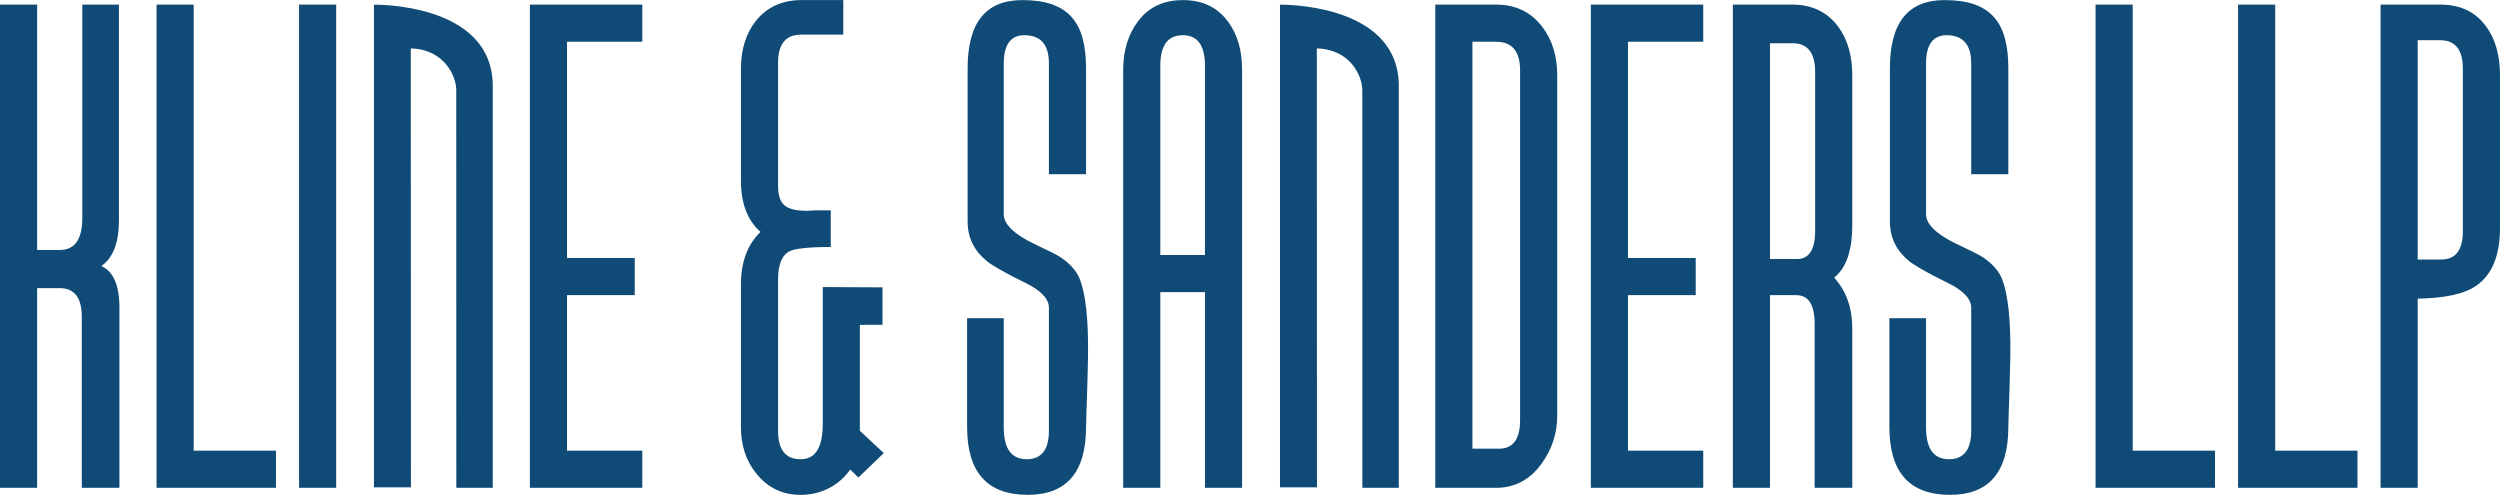 <?xml version="1.0" encoding="UTF-8"?>
<!DOCTYPE svg PUBLIC "-//W3C//DTD SVG 1.1//EN" "http://www.w3.org/Graphics/SVG/1.1/DTD/svg11.dtd">
<!-- Creator: CorelDRAW 2018 (64-Bit) -->
<svg xmlns="http://www.w3.org/2000/svg" xml:space="preserve" width="4.445in" height="0.88in" version="1.1" style="shape-rendering:geometricPrecision; text-rendering:geometricPrecision; image-rendering:optimizeQuality; fill-rule:evenodd; clip-rule:evenodd"
viewBox="0 0 4302.12 851.41"
 xmlns:xlink="http://www.w3.org/1999/xlink">
 <defs>
  <style type="text/css">
   <![CDATA[
    .fil0 {fill:#0F4B76;fill-rule:nonzero}
   ]]>
  </style>
 </defs>
 <g id="Layer_x0020_1">
  <path class="fil0" d="M140.75 839.32l64.76 0 0 -310c0,-38.86 -10.36,-62.17 -31.09,-71.67 19.86,-13.82 30.23,-39.72 30.23,-78.58l0 -371.3 -63.04 0 0 366.99c0,37.12 -12.95,55.26 -38.85,55.26l-38.86 0 0 -422.25 -63.9 0 0 831.55 63.9 0 0 -343.67 38.86 0c25.04,0 37.99,16.41 37.99,49.22l0 294.45zm2061.89 -831.46c35.2,-0 201.82,8.8 204.47,136.83l0 694.63 -62.7 0 -0.11 -684.69c-0,-22.65 -19.65,-69.99 -78.25,-71.44l0.24 755.29 -63.66 0 0 -830.62zm-1559.16 0c35.2,-0 201.82,8.8 204.47,136.83l0 694.63 -62.7 0 -0.11 -684.69c-0,-22.65 -19.65,-69.99 -78.25,-71.44l0.24 755.29 -63.65 0 0 -830.62zm734.32 -7.86l73.4 0 0 59.38 -73.4 0 0 0.2c-25.91,0 -38.86,16.41 -38.86,48.36l0 210.69c0,34.54 13.82,43.26 48.36,44.04 3.44,0.08 9.46,-0.86 17.27,-0.86l25.04 0 0 63.04c-37.99,0 -61.18,2.87 -69.94,6.91 -13.69,6.32 -20.72,22.45 -20.72,49.22l0 260.78c0,31.95 12.95,48.36 38.86,48.36 25.04,0 38,-19.88 37.99,-60.45l-0.02 -235.83 102.88 0.47 0 64.47 -38.96 0.06 0 182.31 41.15 38.39 -43.69 42.01 -14.01 -13.78c-17.17,24.7 -46.9,43.67 -85.34,43.67 -31.09,0 -56.23,-12.01 -75.99,-36.27 -18.23,-22.37 -26.77,-49.22 -26.77,-80.3l0 -246.1c0,-37.99 11.22,-68.21 33.67,-89.8 -22.45,-19.86 -33.67,-49.23 -33.67,-88.08l0 -194.29c0,-64.76 37.99,-116.57 102.76,-116.57zm-1108.39 839.32l205.51 0 0 -63.9 -141.61 0 0 -767.65 -63.9 0 0 831.55zm245.23 0l63.9 0 0 -831.55 -63.9 0 0 831.55zm397.21 0l193.42 0 0 -63.9 -129.53 0 0 -267.69 116.57 0 0 -63.9 -116.57 0 0 -372.17 129.53 0 0 -63.9 -193.42 0 0 831.55zm957.07 -104.48c0,-8.64 0.86,-27.63 1.73,-56.13 0.86,-28.5 1.54,-51.82 1.73,-69.08 0.67,-61.31 -4.35,-103.61 -13.82,-128.66 -5.21,-13.8 -16.37,-26.84 -32.81,-37.99 -7.72,-5.24 -23.46,-12.66 -45.77,-23.31 -35.54,-16.97 -52.67,-34.54 -52.67,-50.95l0 -259.91c0,-31.95 12.09,-48.35 35.4,-48.35 28.5,0 42.31,16.42 42.31,48.35l0 190.83 63.9 0 0 -182.2c0,-79.44 -30.23,-117.44 -109.66,-117.44 -63.04,0 -94.12,38.87 -94.12,117.44l0 263.36c0,28.48 11.48,50.65 32.81,68.22 8.02,6.61 30.2,19.92 67.35,37.99 26.74,13 39.72,27.64 39.72,42.31l0 212.42c0,31.94 -12.95,48.36 -37.99,48.36 -26.77,0 -39.72,-18.14 -39.72,-55.26l0 -187.38 -63.03 0 0 187.38c0,77.7 34.54,116.57 104.48,116.57 66.49,0 100.17,-38.86 100.17,-116.57zm204.65 104.48l63.9 0 0 -719.29c0,-33.68 -8.05,-61.12 -24.18,-82.9 -18.39,-24.84 -44.04,-37.13 -77.71,-37.13 -33.68,0 -59.32,12.29 -77.72,37.13 -16.14,21.78 -25.04,49.23 -25.04,82.9l0 719.29 63.9 0 0 -336.77 76.85 0 0 336.77zm0 -726.2l0 325.54 -76.85 0 0 -325.54c0,-35.4 12.95,-52.67 38.86,-52.67 25.04,0 37.99,17.28 37.99,52.67zm500.83 726.2c31.95,0 58.01,-13.71 77.71,-40.58 18.28,-24.93 27.63,-52.67 27.63,-83.76l0 -585.45c0,-32.82 -8.24,-60.75 -25.9,-83.76 -19.46,-25.35 -45.78,-37.99 -79.44,-37.99l-104.48 0 0 831.55 104.48 0zm41.45 -718.43l0 601.86c0,32.8 -12.1,49.22 -36.26,49.22l-45.77 0 0 -700.3 40.58 0c27.63,0 41.45,16.42 41.45,49.22zm121.76 718.43l193.42 0 0 -63.9 -129.53 0 0 -267.69 116.57 0 0 -63.9 -116.57 0 0 -372.17 129.53 0 0 -63.9 -193.42 0 0 831.55zm385.12 0l64.76 0 0 -274.59c0,-35.4 -10.36,-63.9 -31.09,-87.21 20.73,-16.41 31.09,-46.63 31.09,-90.67l0 -257.32c0,-33.68 -8.04,-61.98 -24.17,-83.76 -18.4,-24.84 -44.92,-37.99 -78.58,-37.99l-102.76 0 0 831.55 63.9 0 0 -331.58 44.9 0c21.59,0 31.95,16.42 31.95,50.08l0 281.5zm0.86 -715.84l0 273.73c0,31.94 -10.37,48.36 -31.09,48.36l-46.63 0 0 -371.3 38.86 0c25.9,0 38.85,16.42 38.85,49.22zm332.45 611.36c0,-8.64 0.86,-27.63 1.73,-56.13 0.86,-28.5 1.54,-51.82 1.73,-69.08 0.67,-61.31 -4.35,-103.61 -13.82,-128.66 -5.21,-13.8 -16.37,-26.84 -32.81,-37.99 -7.72,-5.24 -23.46,-12.66 -45.77,-23.31 -35.54,-16.97 -52.67,-34.54 -52.67,-50.95l0 -259.91c0,-31.95 12.09,-48.35 35.4,-48.35 28.5,0 42.31,16.42 42.31,48.35l0 190.83 63.9 0 0 -182.2c0,-79.44 -30.23,-117.44 -109.66,-117.44 -63.04,0 -94.12,38.87 -94.12,117.44l0 263.36c0,28.48 11.48,50.65 32.81,68.22 8.02,6.61 30.2,19.92 67.35,37.99 26.74,13 39.72,27.64 39.72,42.31l0 212.42c0,31.94 -12.95,48.36 -37.99,48.36 -26.77,0 -39.72,-18.14 -39.72,-55.26l0 -187.38 -63.03 0 0 187.38c0,77.7 34.54,116.57 104.48,116.57 66.49,0 100.17,-38.86 100.17,-116.57zm150.11 104.48l205.51 0 0 -63.9 -141.61 0 0 -767.65 -63.9 0 0 831.55zm245.23 0l205.51 0 0 -63.9 -141.61 0 0 -767.65 -63.9 0 0 831.55zm309.13 -325.54c45.77,-0.86 79.61,-7.54 101.03,-22.45 26.93,-18.75 40.58,-51.81 40.58,-99.3l0 -262.5c0,-34.54 -8.04,-62.84 -24.17,-84.62 -18.4,-24.84 -44.05,-37.13 -78.58,-37.13l-102.76 0 0 831.55 63.9 0 0 -325.54zm77.71 -395.48l0 278.91c0,32.8 -12.1,49.22 -37.13,49.22l-40.58 0 0 -377.35 38.86 0c25.9,0 38.85,16.42 38.85,49.22z"/>
 </g>
</svg>

